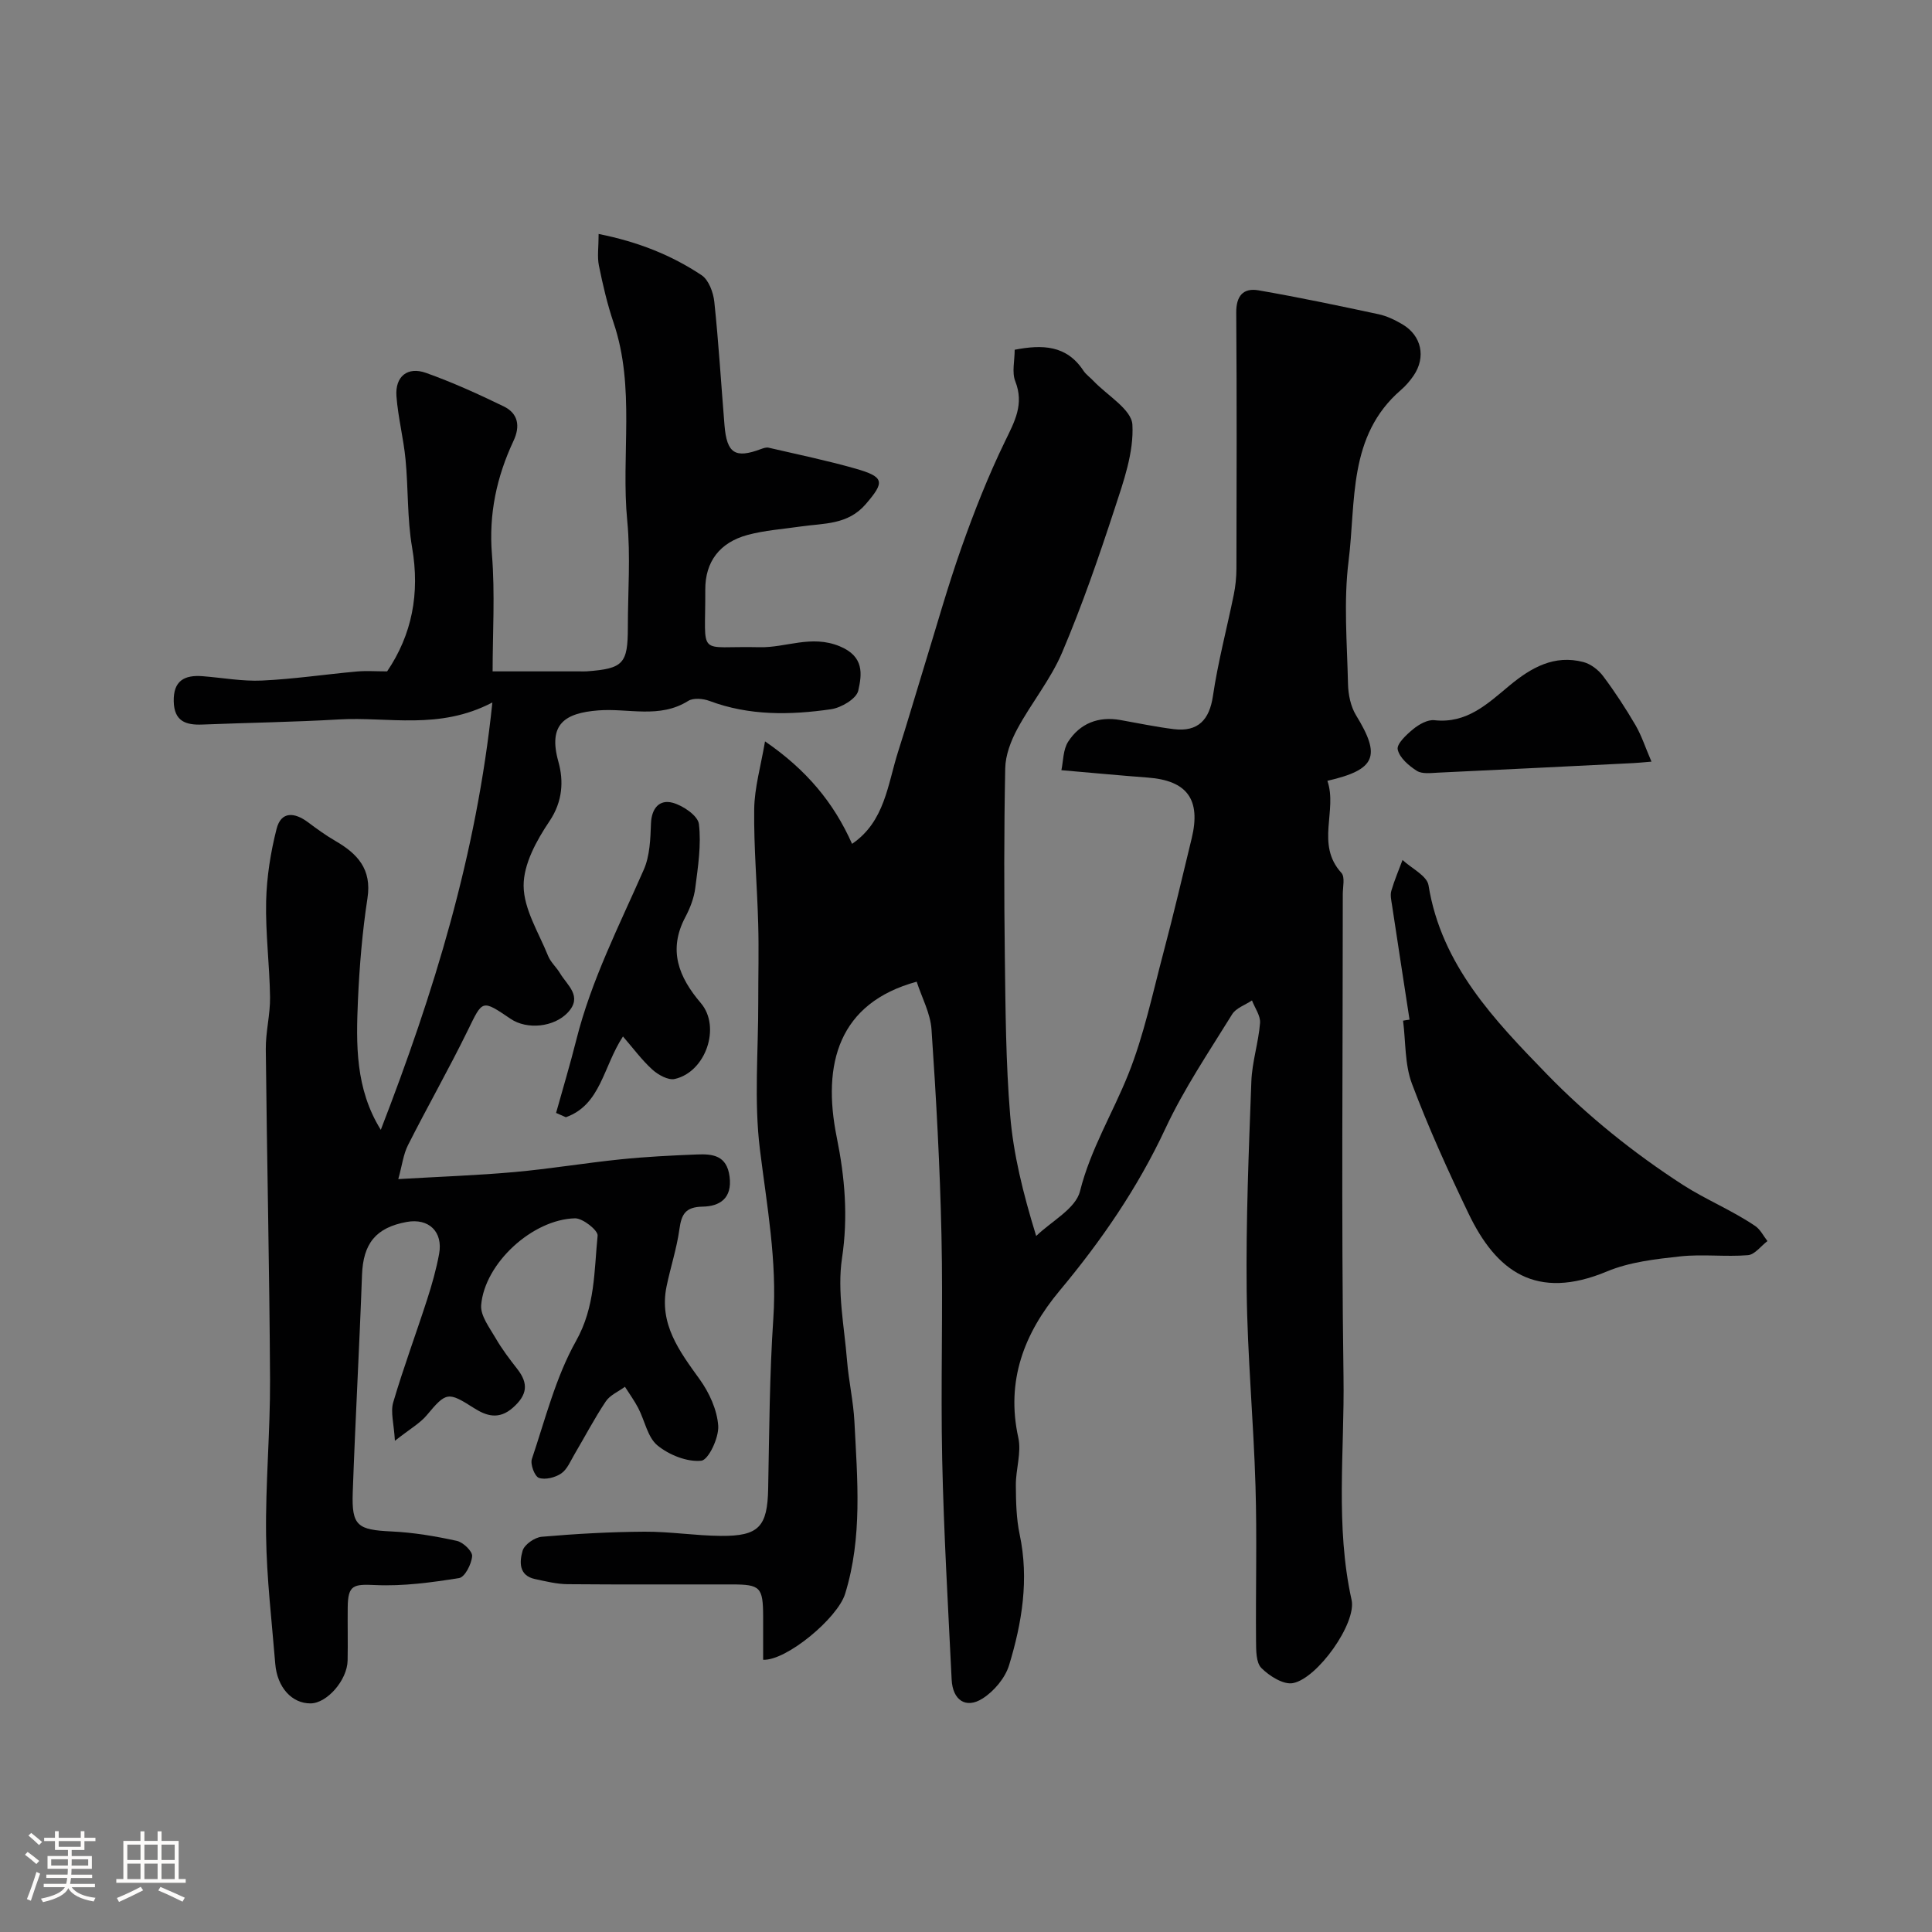 <svg enable-background="new 0 0 400 400" viewBox="0 0 400 400" xmlns="http://www.w3.org/2000/svg"><rect x="0" y="0" width="400" height="400" fill="#808080" stroke="none"/><path d="m5.17 384 .55-.58c.85.61 1.65 1.24 2.4 1.87l-.59.64c-.83-.73-1.62-1.38-2.36-1.93m1.22 9.53-.82-.34c.71-1.76 1.37-3.64 1.98-5.63.24.13.5.25.76.36-.6 1.67-1.24 3.54-1.92 5.61m-.5-13.5.57-.54c.56.44 1.31 1.06 2.26 1.87l-.64.64c-.68-.66-1.41-1.32-2.19-1.97m3.25.46h2.24v-1.36h.77v1.36h4.57v-1.36h.76v1.36h2.28v.69h-2.28v1.84h-2.64v1.26h4.18v2.64h-4.21c0 .45-.02.86-.05 1.21h4.32v.69h-4.38c-.04.34-.1.75-.19 1.22h5.15v.69h-4.82c.87 1.19 2.51 1.92 4.93 2.19-.17.31-.3.57-.37.76-2.77-.49-4.52-1.41-5.26-2.76-.56 1.26-2.3 2.23-5.24 2.9-.12-.24-.26-.48-.43-.72 2.73-.55 4.38-1.34 4.96-2.38h-4.38v-.69h4.65c.1-.38.17-.79.21-1.22h-4.32v-.69h4.4c.03-.34.05-.75.05-1.21h-4.2v-2.64h4.23v-1.26h-2.69v-1.84h-2.24zm1.46 4.46v1.29h3.45c.01-.4.02-.57.01-.53v-.32-.45h-3.46zm1.55-2.59h4.57v-1.19h-4.57zm6.11 2.59h-3.42v.77c-.01.19-.01.37-.02.53h3.44v-1.29z" fill="#fcfbfa"/><path d="m32.63 379.16h.82v1.98h3.54v7.89h1.46v.78h-14.37v-.78h1.46v-7.89h3.54v-1.98h.82v1.98h2.73zm-3.49 11.48.5.73c-1.61.82-3.28 1.63-5 2.41-.13-.27-.28-.55-.44-.82 1.75-.72 3.4-1.49 4.94-2.32m-2.78-5.55h2.73v-3.18h-2.73zm0 3.95h2.73v-3.2h-2.73zm3.54-3.95h2.73v-3.18h-2.73zm0 3.95h2.73v-3.2h-2.73zm7.89 4.68c-1.84-.92-3.51-1.7-5.02-2.32l.45-.73c1.89.8 3.57 1.55 5.04 2.23zm-1.62-11.81h-2.73v3.18h2.73zm-2.73 7.13h2.73v-3.2h-2.73z" fill="#fcfbfa"/><g fill="#010102"><path d="m158.39 153.49c8.57 5.89 14.21 12.65 18.02 21.22 6.8-4.62 7.36-12.3 9.55-19.14 1.83-5.72 3.5-11.48 5.27-17.22 2.58-8.35 4.93-16.78 7.84-25.01 2.63-7.45 5.55-14.85 9-21.95 2-4.12 4.01-7.69 2.13-12.46-.73-1.85-.12-4.23-.12-6.52 5.71-1.09 10.72-.99 14.22 4.32.54.82 1.41 1.41 2.09 2.14 2.85 3 7.88 5.89 8.06 9.05.32 5.74-1.83 11.78-3.69 17.45-3.28 10.02-6.74 20.03-10.86 29.73-2.37 5.58-6.38 10.44-9.28 15.83-1.33 2.47-2.45 5.41-2.5 8.16-.26 12.99-.24 25.99-.08 38.99.14 10.94.2 21.9 1.1 32.79.67 8.06 2.62 16.02 5.39 25.03 3.15-3.06 8.16-5.64 9.07-9.26 2.18-8.7 6.76-16.13 10-24.22s5.04-16.77 7.29-25.24c2.08-7.84 3.93-15.74 5.84-23.62 1.94-8.04-.95-11.96-9.08-12.57-5.59-.42-11.17-.95-17.9-1.53.4-1.85.33-4.26 1.42-5.93 2.45-3.76 6.23-5.26 10.77-4.46 3.69.65 7.37 1.43 11.08 1.89 5.05.62 7.38-1.97 8.1-6.83 1.04-7.06 2.89-14 4.32-21.01.36-1.76.54-3.59.55-5.39.04-17.66.09-35.33-.04-52.99-.03-3.48 1.45-5.18 4.62-4.63 8.32 1.44 16.59 3.18 24.86 4.95 1.72.37 3.4 1.19 4.93 2.09 3.97 2.35 4.91 6.8 2.31 10.62-.74 1.08-1.63 2.12-2.62 2.97-11.03 9.51-9.29 23.09-10.84 35.4-1.05 8.37-.31 16.97-.12 25.47.05 2.19.55 4.66 1.67 6.49 5.18 8.45 4.14 11.24-5.94 13.56 2.14 6.14-2.5 13.15 2.91 19.07.77.85.28 2.9.28 4.39.01 33.33-.32 66.66.15 99.98.22 15.36-1.72 30.83 1.67 46.14 1.07 4.82-7.05 16.25-12.13 17.23-1.96.38-4.88-1.46-6.54-3.12-1.13-1.13-1.09-3.68-1.11-5.6-.09-10.66.21-21.34-.11-31.99-.4-13.53-1.68-27.05-1.83-40.58-.16-14.43.43-28.87.97-43.29.15-4.04 1.48-8.04 1.8-12.09.12-1.5-1.08-3.11-1.67-4.67-1.4.94-3.31 1.57-4.11 2.87-4.8 7.77-9.97 15.41-13.82 23.66-5.74 12.3-13.27 23.23-21.91 33.58-7.32 8.78-11.14 18.63-8.54 30.42.68 3.08-.53 6.53-.51 9.81.02 3.41.09 6.91.79 10.22 1.97 9.28.49 18.28-2.19 27.07-.81 2.65-3.11 5.39-5.49 6.9-3.46 2.2-6.19.33-6.4-3.9-.74-15.19-1.63-30.38-1.96-45.58-.33-15.49.19-31-.15-46.49-.31-14.19-1.09-28.39-2.06-42.55-.23-3.37-2.02-6.63-3.07-9.89-16.14 4.4-19.64 16.97-16.55 32.22 1.68 8.3 2.38 16.42 1.09 25.02-1.03 6.86.47 14.12 1.04 21.19.34 4.24 1.31 8.43 1.53 12.67.6 11.93 1.7 23.91-1.93 35.64-1.56 5.04-12.14 13.86-16.97 13.65 0-2.96.01-5.94 0-8.92-.02-6.11-.56-6.68-6.49-6.68-11.33-.02-22.66.05-33.99-.05-2.25-.02-4.52-.59-6.74-1.06-3.45-.73-3.22-3.66-2.58-5.87.37-1.28 2.51-2.77 3.97-2.89 7.07-.61 14.19-1.01 21.29-1.05 5.26-.03 10.53.83 15.8.87 7.89.07 9.63-1.96 9.78-9.76.23-11.77.28-23.56 1.07-35.29.8-11.86-1.34-23.33-2.78-34.98-1.24-10.05-.32-20.37-.34-30.57-.01-5.33.14-10.67-.01-16-.21-7.96-.93-15.92-.83-23.87.06-4.45 1.36-8.85 2.24-14.03z"/><path d="m78.84 233.92c10.93-28.25 19.83-56.92 23.1-88.48-11.06 5.79-21.54 2.92-31.74 3.51-9.42.55-18.87.68-28.3 1.06-3.45.14-5.84-.69-5.93-4.79-.1-4.29 2.22-5.52 5.99-5.22 4.1.32 8.21 1.09 12.29.9 6.54-.3 13.06-1.28 19.59-1.87 1.95-.18 3.93-.03 6.31-.03 5.13-7.57 6.82-16.11 5.17-25.65-1.03-5.98-.77-12.17-1.36-18.24-.42-4.38-1.55-8.7-1.88-13.08-.3-4.09 2.29-6.2 6.14-4.82 5.49 1.96 10.83 4.38 16.07 6.93 3 1.46 3.46 4.09 2.02 7.15-3.48 7.44-5.14 15.11-4.46 23.5.66 8.12.14 16.34.14 24.21h18.04c.5 0 1 .03 1.5-.01 7.52-.56 8.46-1.58 8.46-9.12 0-7.33.58-14.72-.12-21.98-1.33-13.67 1.72-27.63-2.84-41.09-1.3-3.84-2.22-7.82-3.03-11.8-.38-1.86-.06-3.86-.06-6.56 8.22 1.64 15.09 4.4 21.31 8.53 1.48.98 2.43 3.56 2.64 5.51.9 8.5 1.41 17.05 2.11 25.57.48 5.83 2.21 6.92 7.53 4.93.51-.19 1.11-.4 1.6-.29 6 1.39 12.04 2.64 17.95 4.32 6.11 1.74 6.1 2.79 2.16 7.37-3.72 4.32-8.66 3.93-13.42 4.62-3.7.54-7.48.79-11.07 1.76-5.73 1.56-8.76 5.52-8.73 11.34.08 14.31-1.93 11.57 11.19 11.9 5.51.14 10.73-2.63 16.63-.2 5.15 2.12 4.61 5.82 3.85 9.21-.38 1.66-3.53 3.53-5.64 3.83-8.45 1.22-16.92 1.37-25.16-1.72-1.32-.49-3.34-.67-4.41 0-5.96 3.73-12.39 1.47-18.6 1.96-6.9.54-10.47 2.79-8.27 10.63 1.1 3.92.92 8.2-1.84 12.3-2.67 3.96-5.39 8.89-5.36 13.38.03 4.85 3.13 9.71 5.06 14.5.53 1.33 1.74 2.37 2.49 3.63 1.48 2.49 4.72 4.75 1.62 8.09-2.85 3.07-8.47 3.63-11.86 1.33-6-4.06-5.77-3.95-8.88 2.41-3.92 8.01-8.35 15.78-12.37 23.74-.97 1.91-1.22 4.19-2.01 7.03 8.65-.51 16.38-.77 24.07-1.46 7.34-.66 14.62-1.88 21.95-2.63 5.24-.54 10.52-.8 15.79-1.01 3.25-.13 6.21.15 6.78 4.58.59 4.55-2.09 6.16-5.56 6.22-3.58.06-4.4 1.57-4.83 4.7-.55 3.99-1.85 7.88-2.66 11.84-1.59 7.77 2.66 13.38 6.85 19.2 1.99 2.76 3.63 6.34 3.85 9.65.16 2.46-2.03 7.08-3.52 7.22-2.95.29-6.67-1.21-9.07-3.18-2.04-1.69-2.61-5.11-3.96-7.71-.8-1.54-1.83-2.95-2.76-4.42-1.35.99-3.1 1.72-3.97 3.03-2.35 3.51-4.31 7.28-6.47 10.93-.83 1.4-1.51 3.13-2.75 3.98s-3.31 1.37-4.62.92c-.88-.3-1.83-2.82-1.46-3.91 2.78-8.25 4.93-16.93 9.14-24.43 3.99-7.1 3.73-14.45 4.47-21.81.11-1.09-3.08-3.63-4.69-3.59-8.81.22-18.69 9.3-19.42 17.96-.18 2.2 1.74 4.68 3 6.86 1.3 2.25 2.89 4.34 4.49 6.39 2.35 3.02 2.06 5.35-.9 7.98-2.93 2.6-5.54 1.71-8.09.09-5.35-3.41-5.73-3.35-9.75 1.47-1.41 1.69-3.48 2.84-6.61 5.31-.2-3.55-.94-5.95-.35-7.95 2.11-7.17 4.72-14.18 7.02-21.3 1-3.09 1.89-6.24 2.48-9.42.86-4.62-2.15-7.47-6.7-6.64-6.43 1.17-9.02 4.5-9.26 10.97-.54 15.03-1.39 30.05-1.92 45.08-.24 6.89 1.02 7.7 8.02 8.03 4.54.21 9.09.98 13.53 1.95 1.3.28 3.26 2.16 3.17 3.17-.13 1.64-1.51 4.34-2.69 4.53-5.72.92-11.58 1.71-17.33 1.45-4.56-.21-5.69-.04-5.74 4.62-.04 3.67.05 7.33-.02 11-.08 4.07-4.26 8.85-7.66 8.88-3.87.03-6.92-3.3-7.32-8.19-.72-8.86-1.78-17.72-1.9-26.58-.14-10.76.87-21.53.82-32.3-.12-22.79-.65-45.57-.88-68.36-.04-3.59.93-7.2.88-10.79-.09-6.62-.96-13.24-.81-19.85.12-5.02.92-10.11 2.16-14.98.94-3.72 3.74-3.45 6.51-1.38 1.82 1.36 3.67 2.71 5.64 3.85 4.6 2.66 7.6 5.85 6.67 11.88-1.07 6.96-1.65 14.03-1.97 21.07-.39 9.15-.57 18.36 4.73 26.88z"/><path d="m291.83 211.11c-1.21-7.91-2.44-15.82-3.63-23.73-.15-.98-.4-2.06-.14-2.95.63-2.17 1.53-4.26 2.32-6.38 1.86 1.74 5.06 3.26 5.38 5.24 2.67 16.57 13.72 27.99 24.52 39.12 8.39 8.64 18.03 16.37 28.15 22.91 4.68 3.02 10.2 5.27 14.98 8.52 1.06.72 1.69 2.06 2.52 3.11-1.34 1.02-2.62 2.8-4.03 2.92-4.65.38-9.4-.25-14.02.25-5.13.56-10.49 1.16-15.18 3.12-14.68 6.12-22.93-.04-28.67-12.02-4.22-8.8-8.27-17.71-11.7-26.84-1.51-4.02-1.28-8.69-1.84-13.06.44-.09.89-.15 1.34-.21z"/><path d="m128.98 214.59c-4.11 6.24-4.56 14.13-11.82 16.72-.68-.3-1.35-.6-2.03-.89 1.41-5.05 2.92-10.08 4.2-15.17 3.11-12.36 8.88-23.63 13.96-35.2 1.26-2.87 1.37-6.36 1.49-9.58.13-3.19 1.79-4.99 4.48-4.27 2.14.57 5.23 2.68 5.44 4.4.52 4.33-.19 8.84-.75 13.24-.26 2.06-1.06 4.15-2.04 6-3.65 6.86-1.4 12.45 3.2 17.85 4.19 4.92 1.02 14.25-5.41 15.7-1.36.31-3.44-.86-4.65-1.95-2.19-2-3.98-4.44-6.07-6.85z"/><path d="m341.92 157.69c-2.14.18-2.94.26-3.75.3-13.48.67-26.97 1.35-40.45 1.98-1.47.07-3.27.32-4.37-.37-1.67-1.06-3.6-2.71-3.97-4.43-.25-1.15 1.82-3.08 3.21-4.22 1.2-.98 2.98-1.99 4.38-1.84 6.72.75 11.03-3.42 15.54-7.16 4.48-3.72 9.28-6.46 15.31-4.88 1.54.4 3.13 1.63 4.1 2.93 2.43 3.24 4.65 6.65 6.7 10.15 1.27 2.19 2.05 4.65 3.3 7.54z"/></g></svg>